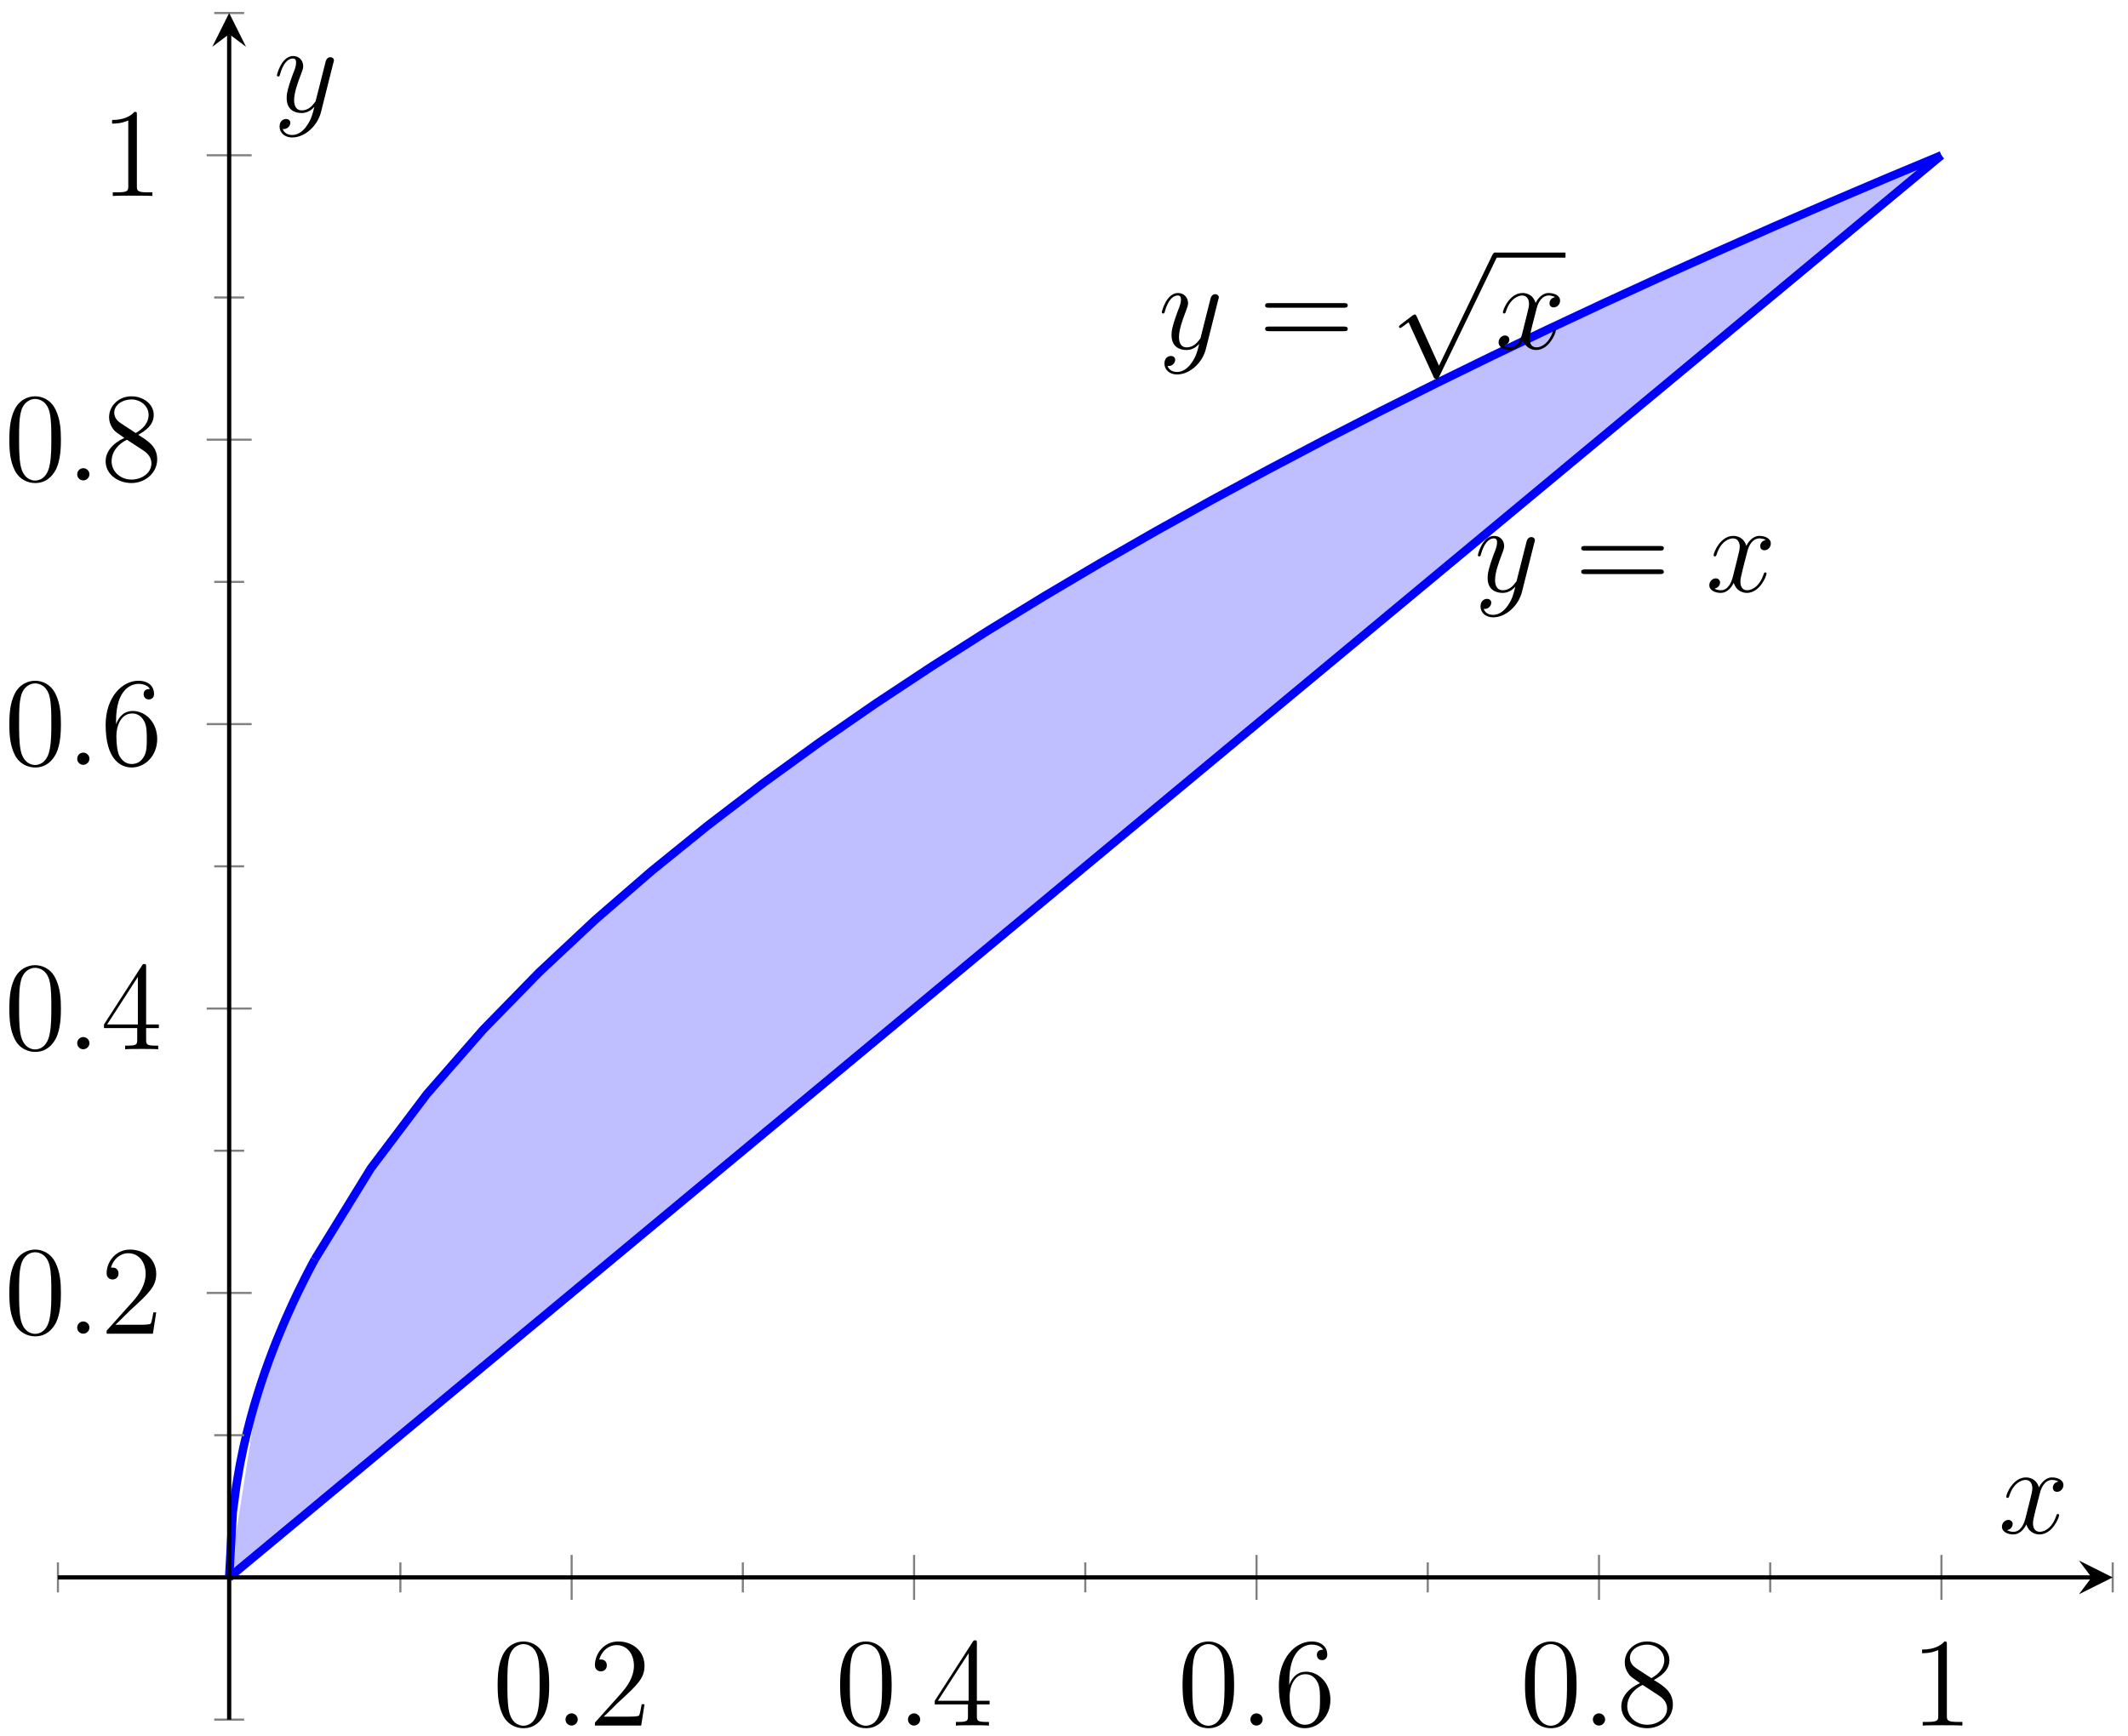 <?xml version="1.0" encoding="UTF-8"?>
<svg xmlns="http://www.w3.org/2000/svg" xmlns:xlink="http://www.w3.org/1999/xlink" width="201.2pt" height="164.142pt" viewBox="0 0 201.2 164.142" version="1.1">
<defs>
<g>
<symbol overflow="visible" id="glyph0-0">
<path style="stroke:none;" d=""/>
</symbol>
<symbol overflow="visible" id="glyph0-1">
<path style="stroke:none;" d="M 3.141 1.344 C 2.828 1.797 2.359 2.203 1.766 2.203 C 1.625 2.203 1.047 2.172 0.875 1.625 C 0.906 1.641 0.969 1.641 0.984 1.641 C 1.344 1.641 1.594 1.328 1.594 1.047 C 1.594 0.781 1.359 0.688 1.188 0.688 C 0.984 0.688 0.578 0.828 0.578 1.406 C 0.578 2.016 1.094 2.438 1.766 2.438 C 2.969 2.438 4.172 1.344 4.5 0.016 L 5.672 -4.656 C 5.688 -4.703 5.719 -4.781 5.719 -4.859 C 5.719 -5.031 5.562 -5.156 5.391 -5.156 C 5.281 -5.156 5.031 -5.109 4.938 -4.75 L 4.047 -1.234 C 4 -1.016 4 -0.984 3.891 -0.859 C 3.656 -0.531 3.266 -0.125 2.688 -0.125 C 2.016 -0.125 1.953 -0.781 1.953 -1.094 C 1.953 -1.781 2.281 -2.703 2.609 -3.562 C 2.734 -3.906 2.812 -4.078 2.812 -4.312 C 2.812 -4.812 2.453 -5.266 1.859 -5.266 C 0.766 -5.266 0.328 -3.531 0.328 -3.438 C 0.328 -3.391 0.375 -3.328 0.453 -3.328 C 0.562 -3.328 0.578 -3.375 0.625 -3.547 C 0.906 -4.547 1.359 -5.031 1.828 -5.031 C 1.938 -5.031 2.141 -5.031 2.141 -4.641 C 2.141 -4.328 2.016 -3.984 1.828 -3.531 C 1.25 -1.953 1.25 -1.562 1.25 -1.281 C 1.25 -0.141 2.062 0.125 2.656 0.125 C 3 0.125 3.438 0.016 3.844 -0.438 L 3.859 -0.422 C 3.688 0.281 3.562 0.75 3.141 1.344 Z M 3.141 1.344 "/>
</symbol>
<symbol overflow="visible" id="glyph0-2">
<path style="stroke:none;" d="M 5.672 -4.875 C 5.281 -4.812 5.141 -4.516 5.141 -4.297 C 5.141 -4 5.359 -3.906 5.531 -3.906 C 5.891 -3.906 6.141 -4.219 6.141 -4.547 C 6.141 -5.047 5.562 -5.266 5.062 -5.266 C 4.344 -5.266 3.938 -4.547 3.828 -4.328 C 3.547 -5.219 2.812 -5.266 2.594 -5.266 C 1.375 -5.266 0.734 -3.703 0.734 -3.438 C 0.734 -3.391 0.781 -3.328 0.859 -3.328 C 0.953 -3.328 0.984 -3.406 1 -3.453 C 1.406 -4.781 2.219 -5.031 2.562 -5.031 C 3.094 -5.031 3.203 -4.531 3.203 -4.25 C 3.203 -3.984 3.125 -3.703 2.984 -3.125 L 2.578 -1.5 C 2.406 -0.781 2.062 -0.125 1.422 -0.125 C 1.359 -0.125 1.062 -0.125 0.812 -0.281 C 1.25 -0.359 1.344 -0.719 1.344 -0.859 C 1.344 -1.094 1.156 -1.25 0.938 -1.25 C 0.641 -1.25 0.328 -0.984 0.328 -0.609 C 0.328 -0.109 0.891 0.125 1.406 0.125 C 1.984 0.125 2.391 -0.328 2.641 -0.828 C 2.828 -0.125 3.438 0.125 3.875 0.125 C 5.094 0.125 5.734 -1.453 5.734 -1.703 C 5.734 -1.766 5.688 -1.812 5.625 -1.812 C 5.516 -1.812 5.5 -1.75 5.469 -1.656 C 5.141 -0.609 4.453 -0.125 3.906 -0.125 C 3.484 -0.125 3.266 -0.438 3.266 -0.922 C 3.266 -1.188 3.312 -1.375 3.5 -2.156 L 3.922 -3.797 C 4.094 -4.5 4.5 -5.031 5.062 -5.031 C 5.078 -5.031 5.422 -5.031 5.672 -4.875 Z M 5.672 -4.875 "/>
</symbol>
<symbol overflow="visible" id="glyph0-3">
<path style="stroke:none;" d="M 2.203 -0.578 C 2.203 -0.922 1.906 -1.156 1.625 -1.156 C 1.281 -1.156 1.047 -0.875 1.047 -0.578 C 1.047 -0.234 1.328 0 1.609 0 C 1.953 0 2.203 -0.281 2.203 -0.578 Z M 2.203 -0.578 "/>
</symbol>
<symbol overflow="visible" id="glyph1-0">
<path style="stroke:none;" d=""/>
</symbol>
<symbol overflow="visible" id="glyph1-1">
<path style="stroke:none;" d="M 8.062 -3.875 C 8.234 -3.875 8.453 -3.875 8.453 -4.094 C 8.453 -4.312 8.25 -4.312 8.062 -4.312 L 1.031 -4.312 C 0.859 -4.312 0.641 -4.312 0.641 -4.094 C 0.641 -3.875 0.844 -3.875 1.031 -3.875 Z M 8.062 -1.656 C 8.234 -1.656 8.453 -1.656 8.453 -1.859 C 8.453 -2.094 8.25 -2.094 8.062 -2.094 L 1.031 -2.094 C 0.859 -2.094 0.641 -2.094 0.641 -1.875 C 0.641 -1.656 0.844 -1.656 1.031 -1.656 Z M 8.062 -1.656 "/>
</symbol>
<symbol overflow="visible" id="glyph1-2">
<path style="stroke:none;" d="M 5.359 -3.828 C 5.359 -4.812 5.297 -5.781 4.859 -6.688 C 4.375 -7.688 3.516 -7.953 2.922 -7.953 C 2.234 -7.953 1.391 -7.609 0.938 -6.609 C 0.609 -5.859 0.484 -5.109 0.484 -3.828 C 0.484 -2.672 0.578 -1.797 1 -0.938 C 1.469 -0.031 2.297 0.25 2.922 0.25 C 3.953 0.25 4.547 -0.375 4.906 -1.062 C 5.328 -1.953 5.359 -3.125 5.359 -3.828 Z M 2.922 0.016 C 2.531 0.016 1.75 -0.203 1.531 -1.5 C 1.406 -2.219 1.406 -3.125 1.406 -3.969 C 1.406 -4.953 1.406 -5.828 1.594 -6.531 C 1.797 -7.344 2.406 -7.703 2.922 -7.703 C 3.375 -7.703 4.062 -7.438 4.297 -6.406 C 4.453 -5.719 4.453 -4.781 4.453 -3.969 C 4.453 -3.172 4.453 -2.266 4.312 -1.531 C 4.094 -0.219 3.328 0.016 2.922 0.016 Z M 2.922 0.016 "/>
</symbol>
<symbol overflow="visible" id="glyph1-3">
<path style="stroke:none;" d="M 5.266 -2.016 L 5 -2.016 C 4.953 -1.812 4.859 -1.141 4.75 -0.953 C 4.656 -0.844 3.984 -0.844 3.625 -0.844 L 1.406 -0.844 C 1.734 -1.125 2.469 -1.891 2.766 -2.172 C 4.594 -3.844 5.266 -4.469 5.266 -5.656 C 5.266 -7.031 4.172 -7.953 2.781 -7.953 C 1.406 -7.953 0.578 -6.766 0.578 -5.734 C 0.578 -5.125 1.109 -5.125 1.141 -5.125 C 1.406 -5.125 1.703 -5.312 1.703 -5.688 C 1.703 -6.031 1.484 -6.25 1.141 -6.25 C 1.047 -6.25 1.016 -6.25 0.984 -6.234 C 1.203 -7.047 1.859 -7.609 2.625 -7.609 C 3.641 -7.609 4.266 -6.75 4.266 -5.656 C 4.266 -4.641 3.688 -3.75 3 -2.984 L 0.578 -0.281 L 0.578 0 L 4.953 0 Z M 5.266 -2.016 "/>
</symbol>
<symbol overflow="visible" id="glyph1-4">
<path style="stroke:none;" d="M 4.312 -7.781 C 4.312 -8.016 4.312 -8.062 4.141 -8.062 C 4.047 -8.062 4.016 -8.062 3.922 -7.922 L 0.328 -2.344 L 0.328 -2 L 3.469 -2 L 3.469 -0.906 C 3.469 -0.469 3.438 -0.344 2.562 -0.344 L 2.328 -0.344 L 2.328 0 C 2.609 -0.031 3.547 -0.031 3.891 -0.031 C 4.219 -0.031 5.172 -0.031 5.453 0 L 5.453 -0.344 L 5.219 -0.344 C 4.344 -0.344 4.312 -0.469 4.312 -0.906 L 4.312 -2 L 5.516 -2 L 5.516 -2.344 L 4.312 -2.344 Z M 3.531 -6.844 L 3.531 -2.344 L 0.625 -2.344 Z M 3.531 -6.844 "/>
</symbol>
<symbol overflow="visible" id="glyph1-5">
<path style="stroke:none;" d="M 1.469 -4.156 C 1.469 -7.188 2.938 -7.656 3.578 -7.656 C 4.016 -7.656 4.453 -7.531 4.672 -7.172 C 4.531 -7.172 4.078 -7.172 4.078 -6.688 C 4.078 -6.422 4.25 -6.188 4.562 -6.188 C 4.859 -6.188 5.062 -6.375 5.062 -6.719 C 5.062 -7.344 4.609 -7.953 3.578 -7.953 C 2.062 -7.953 0.484 -6.406 0.484 -3.781 C 0.484 -0.484 1.922 0.25 2.938 0.25 C 4.25 0.25 5.359 -0.891 5.359 -2.438 C 5.359 -4.031 4.25 -5.094 3.047 -5.094 C 1.984 -5.094 1.594 -4.172 1.469 -3.844 Z M 2.938 -0.078 C 2.188 -0.078 1.828 -0.734 1.719 -0.984 C 1.609 -1.297 1.5 -1.891 1.5 -2.719 C 1.5 -3.672 1.922 -4.859 3 -4.859 C 3.656 -4.859 4 -4.406 4.188 -4 C 4.375 -3.562 4.375 -2.969 4.375 -2.453 C 4.375 -1.844 4.375 -1.297 4.141 -0.844 C 3.844 -0.281 3.422 -0.078 2.938 -0.078 Z M 2.938 -0.078 "/>
</symbol>
<symbol overflow="visible" id="glyph1-6">
<path style="stroke:none;" d="M 3.562 -4.312 C 4.156 -4.641 5.031 -5.188 5.031 -6.188 C 5.031 -7.234 4.031 -7.953 2.922 -7.953 C 1.75 -7.953 0.812 -7.078 0.812 -5.984 C 0.812 -5.578 0.938 -5.172 1.266 -4.766 C 1.406 -4.609 1.406 -4.609 2.25 -4.016 C 1.094 -3.484 0.484 -2.672 0.484 -1.812 C 0.484 -0.531 1.703 0.25 2.922 0.25 C 4.25 0.25 5.359 -0.734 5.359 -1.984 C 5.359 -3.203 4.5 -3.734 3.562 -4.312 Z M 1.938 -5.391 C 1.781 -5.5 1.297 -5.812 1.297 -6.391 C 1.297 -7.172 2.109 -7.656 2.922 -7.656 C 3.781 -7.656 4.547 -7.047 4.547 -6.188 C 4.547 -5.453 4.016 -4.859 3.328 -4.484 Z M 2.5 -3.844 L 3.938 -2.906 C 4.25 -2.703 4.812 -2.328 4.812 -1.609 C 4.812 -0.688 3.891 -0.078 2.922 -0.078 C 1.906 -0.078 1.047 -0.812 1.047 -1.812 C 1.047 -2.734 1.719 -3.484 2.5 -3.844 Z M 2.5 -3.844 "/>
</symbol>
<symbol overflow="visible" id="glyph1-7">
<path style="stroke:none;" d="M 3.438 -7.656 C 3.438 -7.938 3.438 -7.953 3.203 -7.953 C 2.922 -7.625 2.312 -7.188 1.094 -7.188 L 1.094 -6.844 C 1.359 -6.844 1.953 -6.844 2.625 -7.141 L 2.625 -0.922 C 2.625 -0.484 2.578 -0.344 1.531 -0.344 L 1.156 -0.344 L 1.156 0 C 1.484 -0.031 2.641 -0.031 3.031 -0.031 C 3.438 -0.031 4.578 -0.031 4.906 0 L 4.906 -0.344 L 4.531 -0.344 C 3.484 -0.344 3.438 -0.484 3.438 -0.922 Z M 3.438 -7.656 "/>
</symbol>
<symbol overflow="visible" id="glyph2-0">
<path style="stroke:none;" d=""/>
</symbol>
<symbol overflow="visible" id="glyph2-1">
<path style="stroke:none;" d="M 4.656 10.219 L 2.547 5.562 C 2.469 5.375 2.406 5.375 2.359 5.375 C 2.359 5.375 2.297 5.375 2.156 5.469 L 1.031 6.328 C 0.875 6.453 0.875 6.484 0.875 6.531 C 0.875 6.594 0.906 6.656 0.984 6.656 C 1.062 6.656 1.266 6.484 1.406 6.391 C 1.469 6.328 1.656 6.203 1.781 6.109 L 4.141 11.281 C 4.219 11.469 4.281 11.469 4.391 11.469 C 4.562 11.469 4.609 11.406 4.688 11.234 L 10.109 0 C 10.203 -0.172 10.203 -0.219 10.203 -0.234 C 10.203 -0.359 10.094 -0.484 9.953 -0.484 C 9.859 -0.484 9.781 -0.422 9.688 -0.234 Z M 4.656 10.219 "/>
</symbol>
</g>
</defs>
<g id="surface1">
<path style=" stroke:none;fill-rule:nonzero;fill:rgb(50%,50%,100%);fill-opacity:0.5;" d="M 21.668 149.18 L 24.41 131.668 L 27.156 124.418 L 29.898 118.852 L 32.645 114.16 L 35.387 110.027 L 38.129 106.289 L 40.875 102.852 L 43.617 99.656 L 46.363 96.648 L 49.105 93.809 L 51.848 91.105 L 54.594 88.523 L 57.336 86.047 L 60.082 83.664 L 62.824 81.363 L 65.566 79.141 L 68.312 76.984 L 71.055 74.891 L 73.801 72.855 L 76.543 70.875 L 79.289 68.941 L 82.031 67.051 L 84.773 65.207 L 87.52 63.398 L 90.262 61.633 L 93.008 59.898 L 95.75 58.195 L 98.492 56.527 L 101.238 54.887 L 103.98 53.277 L 106.727 51.691 L 109.469 50.129 L 112.211 48.594 L 114.957 47.082 L 117.699 45.59 L 120.445 44.121 L 123.188 42.672 L 125.934 41.242 L 128.676 39.832 L 131.418 38.438 L 134.164 37.062 L 136.906 35.703 L 139.652 34.363 L 142.395 33.035 L 145.137 31.723 L 147.883 30.426 L 150.625 29.141 L 153.371 27.871 L 156.113 26.613 L 158.855 25.367 L 161.602 24.137 L 164.344 22.918 L 167.09 21.707 L 169.832 20.512 L 172.578 19.324 L 175.32 18.148 L 178.062 16.984 L 180.809 15.832 L 183.551 14.688 "/>
<path style="fill:none;stroke-width:0.797;stroke-linecap:butt;stroke-linejoin:miter;stroke:rgb(0%,0%,100%);stroke-opacity:1;stroke-miterlimit:10;" d="M 16.19 13.448 L 16.526 19.589 L 16.866 22.132 L 17.202 24.081 L 17.538 25.726 L 17.877 27.175 L 18.213 28.487 L 18.549 29.69 L 18.889 30.811 L 19.225 31.866 L 19.561 32.862 L 19.901 33.811 L 20.237 34.714 L 20.573 35.585 L 20.913 36.417 L 21.249 37.226 L 21.584 38.003 L 21.924 38.761 L 22.26 39.495 L 22.596 40.21 L 22.936 40.901 L 23.272 41.581 L 23.608 42.245 L 23.948 42.89 L 24.284 43.522 " transform="matrix(1,0,0,-1,5.478,162.628)"/>
<path style="fill:none;stroke-width:0.797;stroke-linecap:butt;stroke-linejoin:miter;stroke:rgb(0%,0%,100%);stroke-opacity:1;stroke-miterlimit:10;" d="M 24.284 43.522 L 29.588 52.14 L 34.889 59.163 L 40.194 65.241 L 45.499 70.675 L 50.803 75.64 L 56.104 80.233 L 61.409 84.53 L 66.713 88.585 L 72.014 92.429 L 77.319 96.097 L 82.624 99.604 L 87.924 102.979 L 93.229 106.229 L 98.534 109.37 L 103.835 112.409 L 109.139 115.358 L 114.444 118.226 L 119.745 121.019 L 125.049 123.737 L 130.354 126.394 L 135.655 128.987 L 140.959 131.522 L 146.264 134.007 L 151.565 136.44 L 156.87 138.823 L 162.174 141.167 L 167.475 143.464 L 172.78 145.726 L 178.084 147.944 " transform="matrix(1,0,0,-1,5.478,162.628)"/>
<g style="fill:rgb(0%,0%,0%);fill-opacity:1;">
  <use xlink:href="#glyph0-1" x="109.518" y="32.977"/>
</g>
<g style="fill:rgb(0%,0%,0%);fill-opacity:1;">
  <use xlink:href="#glyph1-1" x="118.975" y="32.977"/>
</g>
<g style="fill:rgb(0%,0%,0%);fill-opacity:1;">
  <use xlink:href="#glyph2-1" x="131.401" y="24.366"/>
</g>
<path style="fill:none;stroke-width:0.478;stroke-linecap:butt;stroke-linejoin:miter;stroke:rgb(0%,0%,0%);stroke-opacity:1;stroke-miterlimit:10;" d="M 98.666 -133.791 L 105.319 -133.791 " transform="matrix(1,0,0,-1,42.697,-109.666)"/>
<g style="fill:rgb(0%,0%,0%);fill-opacity:1;">
  <use xlink:href="#glyph0-2" x="141.363" y="32.977"/>
</g>
<path style="fill:none;stroke-width:0.797;stroke-linecap:butt;stroke-linejoin:miter;stroke:rgb(0%,0%,100%);stroke-opacity:1;stroke-miterlimit:10;" d="M 16.19 13.448 L 29.682 24.659 L 36.424 30.261 L 43.17 35.866 L 49.917 41.468 L 63.409 52.679 L 70.155 58.28 L 76.901 63.886 L 83.643 69.487 L 97.135 80.698 L 103.881 86.3 L 110.627 91.905 L 117.374 97.507 L 124.12 103.112 L 130.862 108.718 L 137.608 114.319 L 144.354 119.925 L 151.1 125.526 L 164.592 136.737 L 171.334 142.339 L 178.081 147.944 " transform="matrix(1,0,0,-1,5.478,162.628)"/>
<g style="fill:rgb(0%,0%,0%);fill-opacity:1;">
  <use xlink:href="#glyph0-1" x="139.404" y="55.947"/>
</g>
<g style="fill:rgb(0%,0%,0%);fill-opacity:1;">
  <use xlink:href="#glyph1-1" x="148.861" y="55.947"/>
</g>
<g style="fill:rgb(0%,0%,0%);fill-opacity:1;">
  <use xlink:href="#glyph0-2" x="161.287" y="55.947"/>
</g>
<path style="fill:none;stroke-width:0.199;stroke-linecap:butt;stroke-linejoin:miter;stroke:rgb(50%,50%,50%);stroke-opacity:1;stroke-miterlimit:10;" d="M -0.001 12.03 L -0.001 14.866 M 32.377 12.03 L 32.377 14.866 M 64.756 12.03 L 64.756 14.866 M 97.135 12.03 L 97.135 14.866 M 129.514 12.03 L 129.514 14.866 M 161.893 12.03 L 161.893 14.866 M 194.276 12.03 L 194.276 14.866 " transform="matrix(1,0,0,-1,5.478,162.628)"/>
<path style="fill:none;stroke-width:0.199;stroke-linecap:butt;stroke-linejoin:miter;stroke:rgb(50%,50%,50%);stroke-opacity:1;stroke-miterlimit:10;" d="M 48.569 11.323 L 48.569 15.577 M 80.948 11.323 L 80.948 15.577 M 113.327 11.323 L 113.327 15.577 M 145.706 11.323 L 145.706 15.577 M 178.084 11.323 L 178.084 15.577 " transform="matrix(1,0,0,-1,5.478,162.628)"/>
<path style="fill:none;stroke-width:0.199;stroke-linecap:butt;stroke-linejoin:miter;stroke:rgb(50%,50%,50%);stroke-opacity:1;stroke-miterlimit:10;" d="M 14.772 -0.001 L 17.608 -0.001 M 14.772 26.897 L 17.608 26.897 M 14.772 53.8 L 17.608 53.8 M 14.772 80.698 L 17.608 80.698 M 14.772 107.597 L 17.608 107.597 M 14.772 134.495 L 17.608 134.495 M 14.772 161.397 L 17.608 161.397 " transform="matrix(1,0,0,-1,5.478,162.628)"/>
<path style="fill:none;stroke-width:0.199;stroke-linecap:butt;stroke-linejoin:miter;stroke:rgb(50%,50%,50%);stroke-opacity:1;stroke-miterlimit:10;" d="M 14.065 40.351 L 18.315 40.351 M 14.065 67.249 L 18.315 67.249 M 14.065 94.147 L 18.315 94.147 M 14.065 121.046 L 18.315 121.046 M 14.065 147.944 L 18.315 147.944 " transform="matrix(1,0,0,-1,5.478,162.628)"/>
<path style="fill:none;stroke-width:0.399;stroke-linecap:butt;stroke-linejoin:miter;stroke:rgb(0%,0%,0%);stroke-opacity:1;stroke-miterlimit:10;" d="M -0.001 13.448 L 192.28 13.448 " transform="matrix(1,0,0,-1,5.478,162.628)"/>
<path style=" stroke:none;fill-rule:nonzero;fill:rgb(0%,0%,0%);fill-opacity:1;" d="M 199.754 149.18 L 196.562 147.586 L 197.758 149.18 L 196.562 150.773 "/>
<path style="fill:none;stroke-width:0.399;stroke-linecap:butt;stroke-linejoin:miter;stroke:rgb(0%,0%,0%);stroke-opacity:1;stroke-miterlimit:10;" d="M 16.19 -0.001 L 16.19 159.401 " transform="matrix(1,0,0,-1,5.478,162.628)"/>
<path style=" stroke:none;fill-rule:nonzero;fill:rgb(0%,0%,0%);fill-opacity:1;" d="M 21.668 1.23 L 20.074 4.422 L 21.668 3.227 L 23.262 4.422 "/>
<g style="fill:rgb(0%,0%,0%);fill-opacity:1;">
  <use xlink:href="#glyph1-2" x="46.568" y="163.193"/>
</g>
<g style="fill:rgb(0%,0%,0%);fill-opacity:1;">
  <use xlink:href="#glyph0-3" x="52.421" y="163.193"/>
</g>
<g style="fill:rgb(0%,0%,0%);fill-opacity:1;">
  <use xlink:href="#glyph1-3" x="55.672" y="163.193"/>
</g>
<g style="fill:rgb(0%,0%,0%);fill-opacity:1;">
  <use xlink:href="#glyph1-2" x="78.947" y="163.193"/>
</g>
<g style="fill:rgb(0%,0%,0%);fill-opacity:1;">
  <use xlink:href="#glyph0-3" x="84.8" y="163.193"/>
</g>
<g style="fill:rgb(0%,0%,0%);fill-opacity:1;">
  <use xlink:href="#glyph1-4" x="88.051" y="163.193"/>
</g>
<g style="fill:rgb(0%,0%,0%);fill-opacity:1;">
  <use xlink:href="#glyph1-2" x="111.326" y="163.193"/>
</g>
<g style="fill:rgb(0%,0%,0%);fill-opacity:1;">
  <use xlink:href="#glyph0-3" x="117.179" y="163.193"/>
</g>
<g style="fill:rgb(0%,0%,0%);fill-opacity:1;">
  <use xlink:href="#glyph1-5" x="120.43" y="163.193"/>
</g>
<g style="fill:rgb(0%,0%,0%);fill-opacity:1;">
  <use xlink:href="#glyph1-2" x="143.705" y="163.193"/>
</g>
<g style="fill:rgb(0%,0%,0%);fill-opacity:1;">
  <use xlink:href="#glyph0-3" x="149.558" y="163.193"/>
</g>
<g style="fill:rgb(0%,0%,0%);fill-opacity:1;">
  <use xlink:href="#glyph1-6" x="152.809" y="163.193"/>
</g>
<g style="fill:rgb(0%,0%,0%);fill-opacity:1;">
  <use xlink:href="#glyph1-7" x="180.636" y="163.193"/>
</g>
<g style="fill:rgb(0%,0%,0%);fill-opacity:1;">
  <use xlink:href="#glyph1-2" x="0.4" y="126.131"/>
</g>
<g style="fill:rgb(0%,0%,0%);fill-opacity:1;">
  <use xlink:href="#glyph0-3" x="6.253" y="126.131"/>
</g>
<g style="fill:rgb(0%,0%,0%);fill-opacity:1;">
  <use xlink:href="#glyph1-3" x="9.504" y="126.131"/>
</g>
<g style="fill:rgb(0%,0%,0%);fill-opacity:1;">
  <use xlink:href="#glyph1-2" x="0.4" y="99.232"/>
</g>
<g style="fill:rgb(0%,0%,0%);fill-opacity:1;">
  <use xlink:href="#glyph0-3" x="6.253" y="99.232"/>
</g>
<g style="fill:rgb(0%,0%,0%);fill-opacity:1;">
  <use xlink:href="#glyph1-4" x="9.504" y="99.232"/>
</g>
<g style="fill:rgb(0%,0%,0%);fill-opacity:1;">
  <use xlink:href="#glyph1-2" x="0.4" y="72.333"/>
</g>
<g style="fill:rgb(0%,0%,0%);fill-opacity:1;">
  <use xlink:href="#glyph0-3" x="6.253" y="72.333"/>
</g>
<g style="fill:rgb(0%,0%,0%);fill-opacity:1;">
  <use xlink:href="#glyph1-5" x="9.504" y="72.333"/>
</g>
<g style="fill:rgb(0%,0%,0%);fill-opacity:1;">
  <use xlink:href="#glyph1-2" x="0.4" y="45.433"/>
</g>
<g style="fill:rgb(0%,0%,0%);fill-opacity:1;">
  <use xlink:href="#glyph0-3" x="6.253" y="45.433"/>
</g>
<g style="fill:rgb(0%,0%,0%);fill-opacity:1;">
  <use xlink:href="#glyph1-6" x="9.504" y="45.433"/>
</g>
<g style="fill:rgb(0%,0%,0%);fill-opacity:1;">
  <use xlink:href="#glyph1-7" x="9.504" y="18.534"/>
</g>
<g style="fill:rgb(0%,0%,0%);fill-opacity:1;">
  <use xlink:href="#glyph0-2" x="188.953" y="144.992"/>
</g>
<g style="fill:rgb(0%,0%,0%);fill-opacity:1;">
  <use xlink:href="#glyph0-1" x="25.855" y="10.564"/>
</g>
</g>
</svg>
